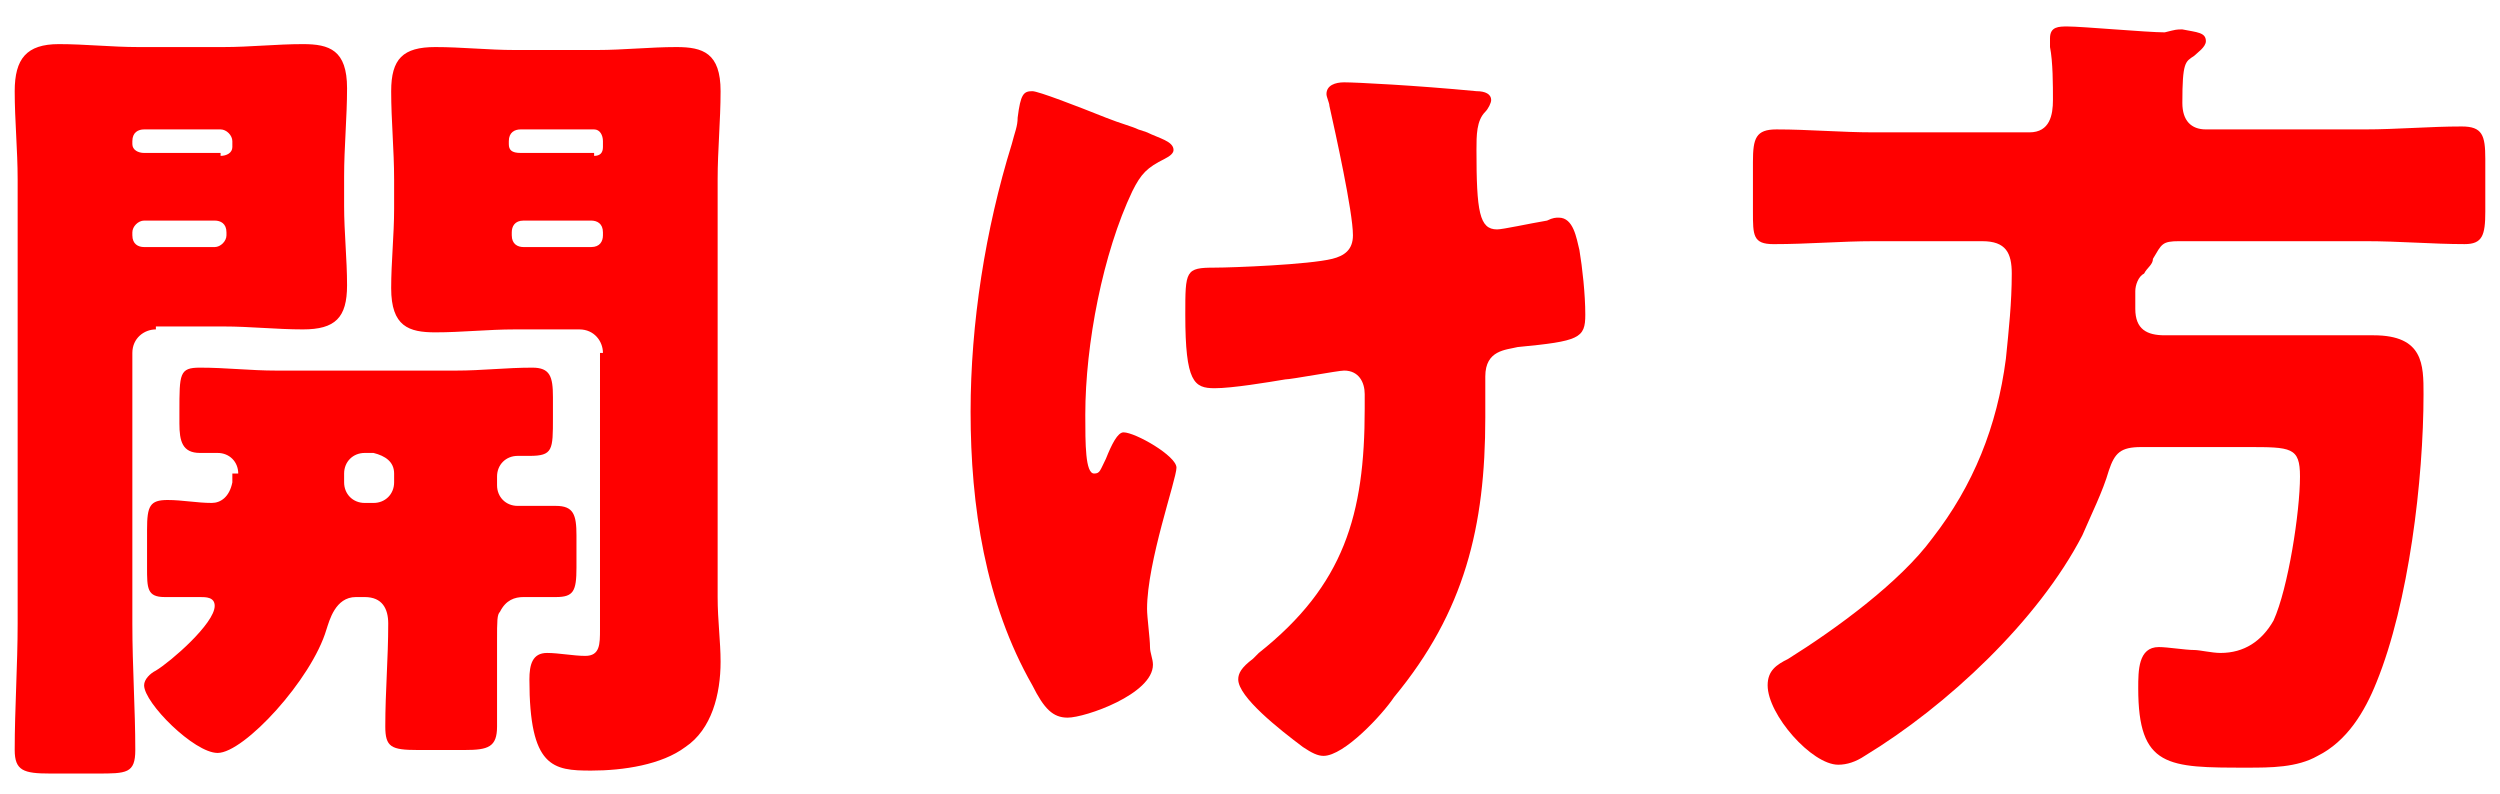 <?xml version="1.0" encoding="utf-8"?>
<!-- Generator: Adobe Illustrator 25.2.3, SVG Export Plug-In . SVG Version: 6.00 Build 0)  -->
<svg version="1.1" id="レイヤー_1" xmlns="http://www.w3.org/2000/svg" xmlns:xlink="http://www.w3.org/1999/xlink" x="0px"
	 y="0px" viewBox="0 0 85 27" style="enable-background:new 0 0 85 27;" xml:space="preserve">
<style type="text/css">
	.st0{fill:#FF0000;}
</style>
<g>
	<g>
		<path class="st0" d="M5.3,11.2c-0.4,0-0.8,0.3-0.8,0.8v9.2c0,1.5,0.1,2.9,0.1,4.3c0,0.8-0.3,0.8-1.3,0.8H1.7
			c-0.9,0-1.2-0.1-1.2-0.8c0-1.4,0.1-2.9,0.1-4.3V6.1c0-1-0.1-2-0.1-3C0.5,2,0.9,1.5,2,1.5c0.9,0,1.8,0.1,2.7,0.1h2.9
			c0.9,0,1.8-0.1,2.7-0.1c0.9,0,1.5,0.2,1.5,1.5c0,1-0.1,2-0.1,3v1c0,0.9,0.1,1.8,0.1,2.7c0,1.1-0.4,1.5-1.5,1.5
			c-0.9,0-1.8-0.1-2.7-0.1H5.3z M7.5,5.3c0.2,0,0.4-0.1,0.4-0.3V4.8c0-0.2-0.2-0.4-0.4-0.4H4.9c-0.2,0-0.4,0.1-0.4,0.4v0.1
			c0,0.2,0.2,0.3,0.4,0.3H7.5z M4.9,7.5c-0.2,0-0.4,0.2-0.4,0.4V8c0,0.3,0.2,0.4,0.4,0.4h2.4c0.2,0,0.4-0.2,0.4-0.4V7.9
			c0-0.3-0.2-0.4-0.4-0.4H4.9z M8.1,16.1c0-0.4-0.3-0.7-0.7-0.7c-0.2,0-0.4,0-0.6,0c-0.6,0-0.7-0.4-0.7-1V14c0-1.3,0-1.5,0.7-1.5
			c0.9,0,1.7,0.1,2.6,0.1h6.1c0.9,0,1.7-0.1,2.6-0.1c0.6,0,0.7,0.3,0.7,1v0.7c0,1.1,0,1.3-0.8,1.3c-0.1,0-0.3,0-0.4,0
			c-0.4,0-0.7,0.3-0.7,0.7v0.3c0,0.4,0.3,0.7,0.7,0.7c0.4,0,0.8,0,1.3,0c0.6,0,0.7,0.3,0.7,1v1.1c0,0.8-0.1,1-0.7,1
			c-0.4,0-0.8,0-1.1,0c-0.3,0-0.6,0.1-0.8,0.5c-0.1,0.1-0.1,0.3-0.1,1c0,0.5,0,1.5,0,2c0,0.4,0,0.7,0,0.9c0,0.7-0.3,0.8-1.1,0.8
			h-1.6c-0.9,0-1.1-0.1-1.1-0.8c0-1.2,0.1-2.3,0.1-3.5c0-0.5-0.2-0.9-0.8-0.9h-0.3c-0.7,0-0.9,0.8-1,1.1c-0.5,1.7-2.8,4.2-3.7,4.2
			c-0.8,0-2.5-1.7-2.5-2.3c0-0.2,0.2-0.4,0.4-0.5c0.5-0.3,2-1.6,2-2.2c0-0.3-0.3-0.3-0.5-0.3c-0.4,0-0.8,0-1.2,0
			c-0.6,0-0.6-0.3-0.6-1V18c0-0.8,0.1-1,0.7-1c0.5,0,1,0.1,1.5,0.1c0.3,0,0.6-0.2,0.7-0.7V16.1z M12.4,15.4c-0.4,0-0.7,0.3-0.7,0.7
			v0.3c0,0.4,0.3,0.7,0.7,0.7h0.3c0.4,0,0.7-0.3,0.7-0.7v-0.3c0-0.4-0.3-0.6-0.7-0.7H12.4z M20.5,12c0-0.4-0.3-0.8-0.8-0.8h-2.2
			c-0.9,0-1.8,0.1-2.7,0.1c-0.9,0-1.5-0.2-1.5-1.5c0-0.9,0.1-1.8,0.1-2.7v-1c0-1-0.1-2-0.1-3c0-1.1,0.4-1.5,1.5-1.5
			c0.9,0,1.8,0.1,2.7,0.1h2.8c0.9,0,1.8-0.1,2.7-0.1c0.9,0,1.5,0.2,1.5,1.5c0,1-0.1,2-0.1,3v14.2c0,0.8,0.1,1.5,0.1,2.2
			c0,1.1-0.3,2.3-1.2,2.9c-0.8,0.6-2.1,0.8-3.2,0.8c-1.3,0-2.1-0.1-2.1-3.1c0-0.5,0.1-0.9,0.6-0.9c0.4,0,0.9,0.1,1.3,0.1
			c0.5,0,0.5-0.4,0.5-0.9V12z M20.2,5.3c0.2,0,0.3-0.1,0.3-0.3V4.8c0-0.2-0.1-0.4-0.3-0.4h-2.5c-0.2,0-0.4,0.1-0.4,0.4v0.1
			c0,0.2,0.1,0.3,0.4,0.3H20.2z M17.8,7.5c-0.3,0-0.4,0.2-0.4,0.4V8c0,0.3,0.2,0.4,0.4,0.4h2.3c0.3,0,0.4-0.2,0.4-0.4V7.9
			c0-0.3-0.2-0.4-0.4-0.4H17.8z"/>
		<path class="st0" d="M38.7,4.4L39,4.5c0.4,0.2,0.9,0.3,0.9,0.6c0,0.1-0.1,0.2-0.3,0.3c-0.6,0.3-0.8,0.5-1.1,1.1
			c-1,2.1-1.6,5.2-1.6,7.6c0,1,0,2,0.3,2c0.2,0,0.2-0.1,0.4-0.5c0.2-0.5,0.4-0.9,0.6-0.9c0.4,0,1.8,0.8,1.8,1.2S39,19.1,39,20.7
			c0,0.3,0.1,1,0.1,1.3c0,0.2,0.1,0.4,0.1,0.6c0,1-2.3,1.8-2.9,1.8c-0.5,0-0.8-0.3-1.2-1.1C33.5,20.5,33,17.2,33,14
			c0-3,0.5-6.2,1.4-9.1c0.1-0.4,0.2-0.6,0.2-0.9c0.1-0.8,0.2-0.9,0.5-0.9c0.2,0,1.5,0.5,2.5,0.9C38.1,4.2,38.5,4.3,38.7,4.4z
			 M50.2,3.1c0.3,0,0.5,0.1,0.5,0.3c0,0.1-0.1,0.3-0.2,0.4c-0.3,0.3-0.3,0.8-0.3,1.3c0,2.1,0.1,2.7,0.7,2.7c0.2,0,1.1-0.2,1.7-0.3
			c0.2-0.1,0.3-0.1,0.4-0.1c0.5,0,0.6,0.7,0.7,1.1c0.1,0.6,0.2,1.5,0.2,2.2c0,0.8-0.2,0.9-2.3,1.1c-0.4,0.1-1.1,0.1-1.1,1
			c0,0.4,0,0.9,0,1.4c0,3.7-0.7,6.6-3.1,9.5c-0.4,0.6-1.7,2-2.4,2c-0.2,0-0.4-0.1-0.7-0.3c-0.8-0.6-2.2-1.7-2.2-2.3
			c0-0.2,0.1-0.4,0.5-0.7c0.1-0.1,0.1-0.1,0.2-0.2c2.9-2.3,3.6-4.7,3.6-8.3v-0.5c0-0.4-0.2-0.8-0.7-0.8c-0.2,0-1.8,0.3-2,0.3
			c-0.6,0.1-1.8,0.3-2.4,0.3c-0.7,0-1-0.2-1-2.5c0-1.5,0-1.6,1-1.6c0.6,0,3.2-0.1,4-0.3c0.4-0.1,0.7-0.3,0.7-0.8
			c0-0.8-0.6-3.5-0.8-4.4c0-0.1-0.1-0.3-0.1-0.4c0-0.3,0.3-0.4,0.6-0.4C46.1,2.8,48.1,2.9,50.2,3.1z"/>
		<path class="st0" d="M72.6,10.5c0,0.7,0.4,0.9,1,0.9h4.9c0.8,0,1.5,0,2.2,0c1.7,0,1.7,1,1.7,2c0,2.9-0.5,7.1-1.6,9.8
			c-0.4,1-1,2-2,2.5c-0.7,0.4-1.6,0.4-2.4,0.4c-2.7,0-3.7,0-3.7-2.7c0-0.6,0-1.4,0.7-1.4c0.3,0,0.9,0.1,1.2,0.1
			c0.2,0,0.6,0.1,0.9,0.1c0.8,0,1.4-0.4,1.8-1.1c0.5-1.1,0.9-3.7,0.9-4.9c0-1-0.3-1-1.8-1h-3.6c-0.7,0-0.9,0.2-1.1,0.8
			c-0.2,0.7-0.6,1.5-0.9,2.2c-1.5,2.9-4.6,5.8-7.4,7.5c-0.3,0.2-0.6,0.3-0.9,0.3c-0.9,0-2.4-1.7-2.4-2.7c0-0.5,0.3-0.7,0.7-0.9
			c1.6-1,3.8-2.6,4.9-4.1c1.4-1.8,2.2-3.8,2.5-6.1c0.1-1,0.2-1.9,0.2-2.9c0-0.7-0.2-1.1-1-1.1h-3.7c-1.1,0-2.2,0.1-3.4,0.1
			c-0.7,0-0.7-0.3-0.7-1.1V5.5c0-0.8,0.1-1.1,0.8-1.1c1.1,0,2.2,0.1,3.3,0.1h5.3c0.7,0,0.8-0.6,0.8-1.1c0-0.5,0-1.3-0.1-1.8
			c0-0.1,0-0.2,0-0.3c0-0.4,0.3-0.4,0.6-0.4c0.5,0,2.7,0.2,3.3,0.2C74,1,74,1,74.2,1C74.7,1.1,75,1.1,75,1.4c0,0.2-0.3,0.4-0.4,0.5
			c-0.3,0.2-0.4,0.2-0.4,1.6c0,0.6,0.3,0.9,0.8,0.9h5.4c1.1,0,2.2-0.1,3.3-0.1c0.7,0,0.8,0.3,0.8,1.1v1.8c0,0.8-0.1,1.1-0.7,1.1
			c-1.1,0-2.2-0.1-3.4-0.1h-6.3c-0.6,0-0.6,0.1-0.9,0.6C73.2,9,73,9.1,72.9,9.3c-0.2,0.1-0.3,0.4-0.3,0.6V10.5z"/>
	</g>
</g>
</svg>
